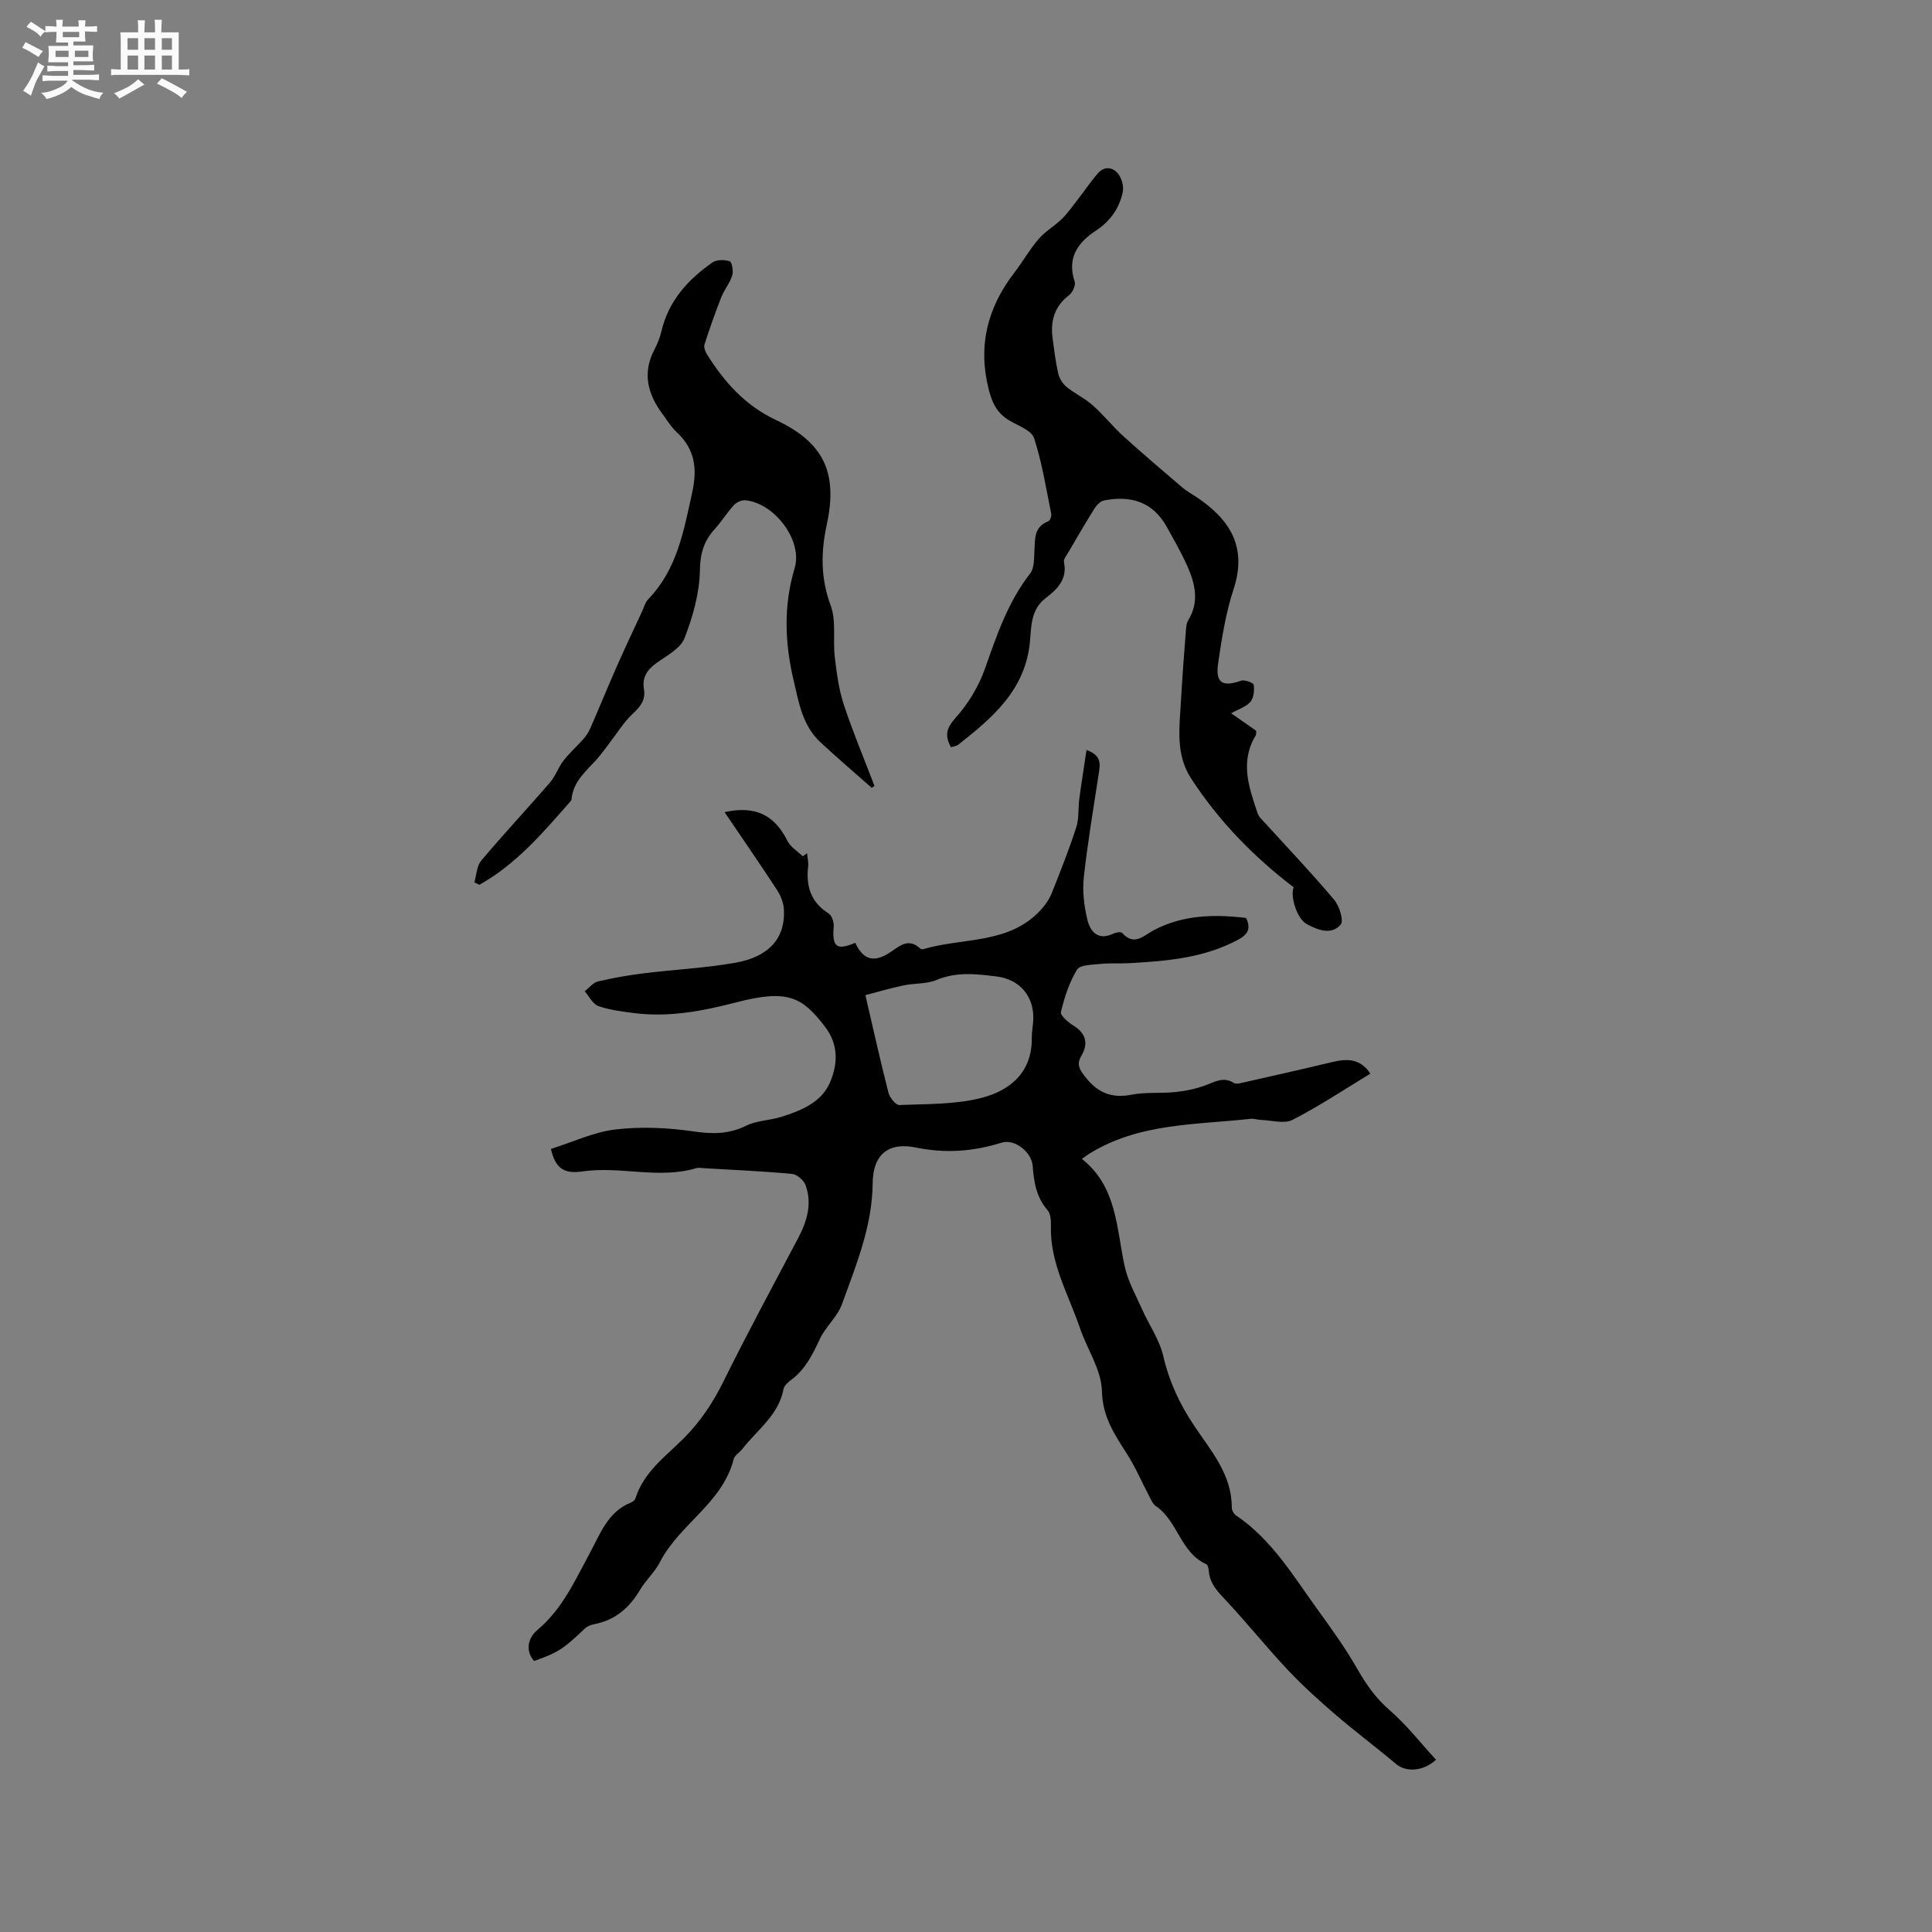 <svg enable-background="new 0 0 400 400" viewBox="0 0 400 400" xmlns="http://www.w3.org/2000/svg"><rect x="0" y="0" width="400" height="400" fill="#808080" stroke="none"/><path d="m6.8 9.5c.6.3 1.3.7 2.1 1.1-.4.4-.7.8-.9 1.2-.7-.4-1.3-.8-1.8-1.1s-1.1-.6-1.6-.8c.2-.4.5-.8.7-1.2.4.2.8.5 1.5.8zm.9 6.9c-.3.6-.5 1.1-.7 1.7s-.4 1.1-.6 1.7c-.6-.4-1.1-.7-1.6-1 .7-1 1.2-1.8 1.5-2.4.3-.5.6-1.1.8-1.7.3-.6.5-1.2.8-1.8.3.3.8.6 1.3.8-.7 1.3-1.2 2.2-1.5 2.7zm.1-11c.4.3 1 .7 1.7 1.1-.5.2-.8.6-1.1 1.1-.5-.6-1-1-1.4-1.2s-.9-.6-1.5-.8c.2-.4.5-.7.9-1.1.5.3.9.6 1.4.9zm10.5 13.1c1 .4 2 .6 3.1.7-.4.4-.7.8-.8 1.3-.9-.2-1.9-.6-3-.9-1-.4-2-.9-2.8-1.6-.5.4-1.1.9-1.9 1.3s-1.9.9-3.3 1.2c-.1-.3-.5-.8-1.1-1.3 1 0 2.1-.3 3.2-.8 1.2-.5 1.9-1 2.3-1.7h-3.2c-.4 0-1 0-2 .1v-1.2c1 0 1.7.1 2 .1h3.3v-1h-2.3c-.2 0-.9 0-2 .1v-1.2c1.2 0 1.9.1 2 .1h2.3v-.8h-4.1c0-.7.1-1.2.1-1.6 0-.5 0-1.1-.1-1.8h4.1v-.7h-2.5c0-.6.1-1.1.1-1.6v-.6h-.5c-.4 0-1 0-1.8.1v-1.3c1.2 0 1.9.1 2.1.1h.2c0-.3 0-.8-.1-1.4h1.4c0 .6-.1 1-.1 1.4h3.4c0-.4 0-.8-.1-1.3h1.5c0 .4-.1.9-.1 1.3.7 0 1.5 0 2.5-.1v1.2c-1 0-1.8-.1-2.5-.1v.6c0 .3 0 .8.1 1.5h-2.5v.8h4.1c0 .7-.1 1.3-.1 1.8s0 1 .1 1.5h-4.1v.8h1.4c.8 0 1.8 0 2.9-.1v1.2c-1 0-1.9-.1-2.8-.1h-1.5v1h3.2c.3 0 1 0 2.1-.1v1.2c-1.1 0-1.8-.1-2.1-.1h-3.4l-.1.1c1.4 1 2.4 1.5 3.4 1.9zm-4.1-6.7v-1.3h-2.7v1.3zm2.2-4.1v-1.1h-3.4v1.1zm1.9 4.1v-1.3h-2.8v1.3z" fill="#fafafb"/><path d="m37 6.7v2.3 5.4c1 0 1.8 0 2.2-.1v1.3c-.6 0-1.5-.1-2.5-.1h-11.9c-.7 0-1.3 0-1.8.1v-1.3c.5 0 1.1.1 2 .1v-5.2c0-1 0-1.8-.1-2.5h3.7c0-1.3 0-2.1-.1-2.5h1.5c0 .4-.1 1.3-.1 2.5h2.2c0-1.2 0-2.1-.1-2.6h1.5c0 .4-.1 1.3-.1 2.6zm-12.3 13.7c-.3-.4-.7-.8-1.1-1.1 1.1-.4 2.1-.9 2.9-1.3.8-.5 1.5-1 2.1-1.6.4.4.9.8 1.3 1.1-2.5 1.4-4.2 2.4-5.2 2.9zm3.9-10.1v-2.4h-2.2v2.4zm0 4.1v-2.9h-2.2v2.9zm3.5-4.1v-2.4h-2.2v2.4zm0 4.1v-2.9h-2.2v2.9zm.4 2.9 1-1.1c.6.3 1.4.7 2.5 1.3s2 1.1 2.7 1.5c-.4.4-.8.8-1.1 1.3-.8-.8-2.5-1.7-5.1-3zm3.1-7v-2.4h-2.1v2.4zm0 4.1v-2.9h-2.1v2.9z" fill="#fafafb"/><g fill="#000001"><path d="m114.06 237.88c4.59-1.45 8.9-3.52 13.4-4.04 5.28-.62 10.79-.37 16.07.4 3.93.58 7.35.61 10.97-1.18 2.18-1.08 4.87-1.08 7.25-1.82 4.06-1.28 8.26-2.98 10.03-7 1.68-3.85 1.97-7.95-1.15-11.91-4.5-5.72-7.34-7.61-18-4.85-7.07 1.83-14.03 3.19-21.31 2.27-2.51-.32-5.08-.63-7.44-1.46-1.16-.41-1.9-2-2.82-3.06.91-.7 1.73-1.79 2.75-2.03 3.15-.75 6.35-1.3 9.57-1.7 6.3-.78 12.67-1.07 18.91-2.18 7.02-1.25 10.34-5.19 10.01-11.03-.08-1.38-.67-2.87-1.44-4.05-3.51-5.38-7.17-10.66-10.84-16.09 6.35-1.42 10.33.58 13 5.93.64 1.28 2.1 2.15 3.18 3.21.3-.21.59-.42.89-.63.09.92.33 1.85.23 2.75-.47 4.09.55 7.41 4.26 9.73.66.42 1.1 1.8 1.03 2.69-.34 4.26.57 5 4.46 3.37 1.62 3.46 3.73 4.13 6.9 2.18 2.05-1.26 3.96-3.45 6.58-.97.13.12.43.15.61.1 8.18-2.44 17.67-.94 24.27-8.06.95-1.03 1.81-2.26 2.33-3.56 1.8-4.49 3.58-9.01 5.07-13.61.6-1.84.37-3.94.63-5.91.44-3.29.97-6.57 1.49-10.09 3.03 1.07 2.86 2.79 2.57 4.66-1.1 7.22-2.33 14.43-3.13 21.69-.31 2.87.05 5.93.73 8.75.6 2.52 2.23 4.44 5.41 2.91.52-.25 1.54-.42 1.79-.15 2.53 2.83 4.43.57 6.61-.58 6.06-3.19 12.55-3.28 19.05-2.51 1.13 2.31.25 3.49-1.63 4.5-7.04 3.79-14.73 4.43-22.47 4.86-2.01.11-4.04-.05-6.04.16-1.69.18-4.23.17-4.85 1.18-1.62 2.64-2.61 5.75-3.34 8.8-.17.7 1.54 2.12 2.63 2.81 2.6 1.62 3.07 3.74 1.62 6.2-1.09 1.85-.38 2.88.77 4.37 2.52 3.26 5.41 4.53 9.56 3.72 2.98-.58 6.14-.24 9.19-.56 2.07-.22 4.17-.65 6.12-1.37 1.99-.74 3.79-1.89 5.94-.49.36.23 1.04.1 1.54-.02 6.24-1.41 12.48-2.8 18.7-4.3 3.08-.74 5.88-.85 8 2.38-5.37 3.25-10.58 6.73-16.12 9.57-1.71.88-4.3.08-6.48.01-.74-.02-1.49-.31-2.21-.23-11.4 1.26-23.16.85-33.44 7.26-.44.27-.85.6-1.47 1.04 7.29 5.77 7.12 14.32 8.85 22.22.67 3.1 2.31 6 3.62 8.94 1.44 3.24 3.59 6.28 4.37 9.65 1.22 5.28 3.38 9.91 6.36 14.37 3.49 5.23 7.85 10.12 7.83 17.02 0 .54.41 1.29.86 1.6 7.53 5.06 11.99 12.77 17.15 19.85 2.86 3.92 5.67 7.9 8.07 12.1 1.81 3.16 3.77 5.93 6.57 8.36 3.53 3.06 6.45 6.83 9.63 10.28-2.71 2.52-6.29 2.55-8.23.92-4.11-3.46-8.42-6.68-12.5-10.18-3.42-2.94-6.79-5.98-9.89-9.26-4.35-4.61-8.32-9.57-12.64-14.21-1.76-1.89-3.56-3.58-3.78-6.33-.04-.5-.2-1.29-.53-1.43-5.35-2.38-5.87-8.93-10.42-12.01-.71-.48-1.08-1.5-1.52-2.33-1.47-2.78-2.71-5.71-4.39-8.35-2.58-4.07-5.15-7.72-5.27-13.16-.09-4.36-3.06-8.63-4.54-13-2.34-6.93-6.23-13.43-6.02-21.11.03-1.12-.03-2.57-.69-3.32-2.33-2.68-2.84-5.82-3.08-9.14-.21-2.89-3.7-5.69-6.45-4.84-5.87 1.83-11.61 2.26-17.76 1-5.66-1.17-8.87 1.46-8.92 7.35-.08 8.96-3.42 16.95-6.35 25.07-.94 2.62-3.4 4.67-4.6 7.24-1.5 3.21-2.99 6.27-5.91 8.44-.66.49-1.46 1.19-1.6 1.9-1 5.42-5.44 8.43-8.5 12.39-.58.75-1.63 1.34-1.83 2.16-2.32 9.1-11.24 13.43-15.27 21.31-1.05 2.05-2.89 3.68-4.07 5.67-2.21 3.74-5.16 6.32-9.52 7.16-.7.13-1.47.45-1.97.93-4.44 4.22-5.45 4.9-10.49 6.7-1.99-2.36-1.07-4.96.67-6.41 5.17-4.32 7.77-10.22 10.85-15.89 2.19-4.03 3.75-8.64 8.6-10.54.36-.14.77-.51.88-.86 1.72-5.47 6.28-8.69 10.05-12.47 3.5-3.51 6.06-7.45 8.25-11.88 4.91-9.94 10.2-19.7 15.37-29.5 1.85-3.5 2.94-7.12 1.55-10.97-.37-1.01-1.76-2.24-2.78-2.33-6.07-.57-12.18-.83-18.27-1.19-.53-.03-1.1-.15-1.58-.01-7.77 2.33-15.67-.45-23.49.67-4.12.62-5.69-.79-6.61-4.64zm65.11-31.85c1.67 7.19 3.12 13.74 4.78 20.22.26 1.01 1.51 2.56 2.25 2.53 5.66-.23 11.5-.08 16.92-1.45 5.95-1.51 10.6-5.26 10.5-12.46-.02-1.26.26-2.53.31-3.8.19-4.77-2.81-8.31-7.56-8.9-4.19-.52-8.31-1.02-12.47.72-2.07.87-4.58.65-6.85 1.13-2.82.6-5.6 1.42-7.88 2.01z"/><path d="m196.9 154.71c-1.33-2.36-1.02-3.92.95-6.1 2.61-2.9 4.79-6.52 6.09-10.21 2.44-6.91 4.74-13.77 9.34-19.66.89-1.14.8-3.16.89-4.79.13-2.43-.09-4.89 2.85-6.01.37-.14.73-1.07.63-1.55-1.07-5.26-1.9-10.6-3.55-15.67-.52-1.59-3.23-2.55-5.04-3.61-2.57-1.49-3.65-3.62-4.37-6.53-2.26-9.04-.24-16.91 5.32-24.13 1.74-2.27 3.16-4.8 5.02-6.96 1.37-1.6 3.32-2.69 4.83-4.18 1.24-1.22 2.25-2.68 3.32-4.06 1.4-1.8 2.67-3.7 4.17-5.41 1.31-1.5 3.06-1.22 4.13.11.75.94 1.22 2.6.98 3.77-.7 3.41-2.59 6.08-5.62 8.07-3.71 2.44-5.97 5.65-4.34 10.51.25.75-.43 2.26-1.15 2.81-3.08 2.33-3.9 5.39-3.41 8.99.32 2.41.61 4.84 1.15 7.2.23 1.01.89 2.12 1.69 2.77 1.71 1.4 3.8 2.37 5.45 3.84 2.25 1.99 4.13 4.38 6.35 6.4 3.99 3.62 8.1 7.11 12.2 10.61.88.75 1.92 1.32 2.89 1.96 6.9 4.6 10.61 10.28 7.74 19.06-1.63 4.98-2.47 10.27-3.22 15.48-.58 4 .96 4.86 4.75 3.51.73-.26 2.55.42 2.62.85.17 1.15.02 2.71-.68 3.53-.89 1.04-2.45 1.5-3.98 2.37 1.13.79 1.99 1.38 2.84 1.98.78.54 1.55 1.09 2.35 1.65-.04.37.03.73-.11.96-3.32 5.46-1.39 10.81.4 16.12.28.82 1.07 1.49 1.69 2.17 4.75 5.23 9.63 10.35 14.17 15.75 1.08 1.28 2.01 4.33 1.33 5.12-1.93 2.23-4.7 1.13-6.99-.09-2.07-1.11-3.48-5.71-2.75-7.64-8.38-6.4-15.55-13.79-21.25-22.57-3.24-4.99-2.37-10.61-2.07-16.09.27-4.94.66-9.87 1.04-14.81.05-.62.15-1.31.46-1.82 2.34-3.8 1.43-7.58-.2-11.24-1.25-2.79-2.79-5.46-4.28-8.14-2.89-5.19-7.49-6.5-12.98-5.41-.73.15-1.5.95-1.94 1.65-1.89 3.01-3.67 6.09-5.47 9.16-.36.62-.98 1.38-.86 1.94.76 3.55-1.41 5.65-3.76 7.44-3.08 2.35-2.99 5.77-3.27 8.92-.88 10.06-7.73 15.84-14.87 21.47-.41.28-.99.34-1.48.51z"/><path d="m180.49 163.12c-3.55-3.14-7.16-6.22-10.63-9.44-3.73-3.46-4.48-8.27-5.57-12.9-1.82-7.75-2.09-15.4.24-23.18 1.7-5.7-4.17-13.45-10.23-14.03-.77-.07-1.83.44-2.37 1.03-1.43 1.56-2.55 3.39-3.97 4.96-2.2 2.44-2.99 4.94-3.05 8.45-.08 4.75-1.45 9.66-3.2 14.14-.85 2.16-3.73 3.62-5.86 5.17-1.89 1.38-2.93 2.96-2.53 5.34.38 2.23-.71 3.64-2.33 5.13-1.87 1.73-3.23 4.02-4.81 6.06-.9 1.16-1.74 2.38-2.72 3.46-2.2 2.41-4.8 4.56-5.13 8.14-.01.1-.02.23-.09.3-5.7 6.52-11.3 13.14-18.98 17.43-.35-.16-.7-.33-1.05-.49.45-1.53.49-3.4 1.43-4.52 4.62-5.49 9.53-10.73 14.22-16.15 1.15-1.33 1.72-3.15 2.81-4.55 1.23-1.59 2.77-2.93 4.1-4.44.59-.67 1.1-1.46 1.46-2.28 1.85-4.24 3.6-8.52 5.46-12.75 1.66-3.77 3.43-7.49 5.16-11.23.44-.95.73-2.07 1.43-2.79 5.92-6.15 7.27-14.05 9.02-21.95 1.11-5.01.6-9.03-3.22-12.57-1.15-1.07-1.98-2.48-2.93-3.76-3.06-4.13-4.21-8.48-1.65-13.34.64-1.21 1.15-2.53 1.46-3.85 1.48-6.24 5.48-10.62 10.51-14.15.88-.62 2.52-.63 3.6-.27.48.16.81 2.05.53 2.94-.49 1.58-1.65 2.94-2.26 4.49-1.27 3.22-2.42 6.5-3.48 9.79-.18.57.14 1.46.5 2.04 3.59 5.74 7.93 10.61 14.26 13.59 9.87 4.64 12.9 10.84 10.56 21.64-1.24 5.73-1.3 11.1.8 16.77 1.19 3.21.44 7.11.85 10.66.39 3.31.83 6.7 1.86 9.84 1.88 5.7 4.22 11.25 6.36 16.86-.19.14-.37.27-.56.41z"/></g></svg>